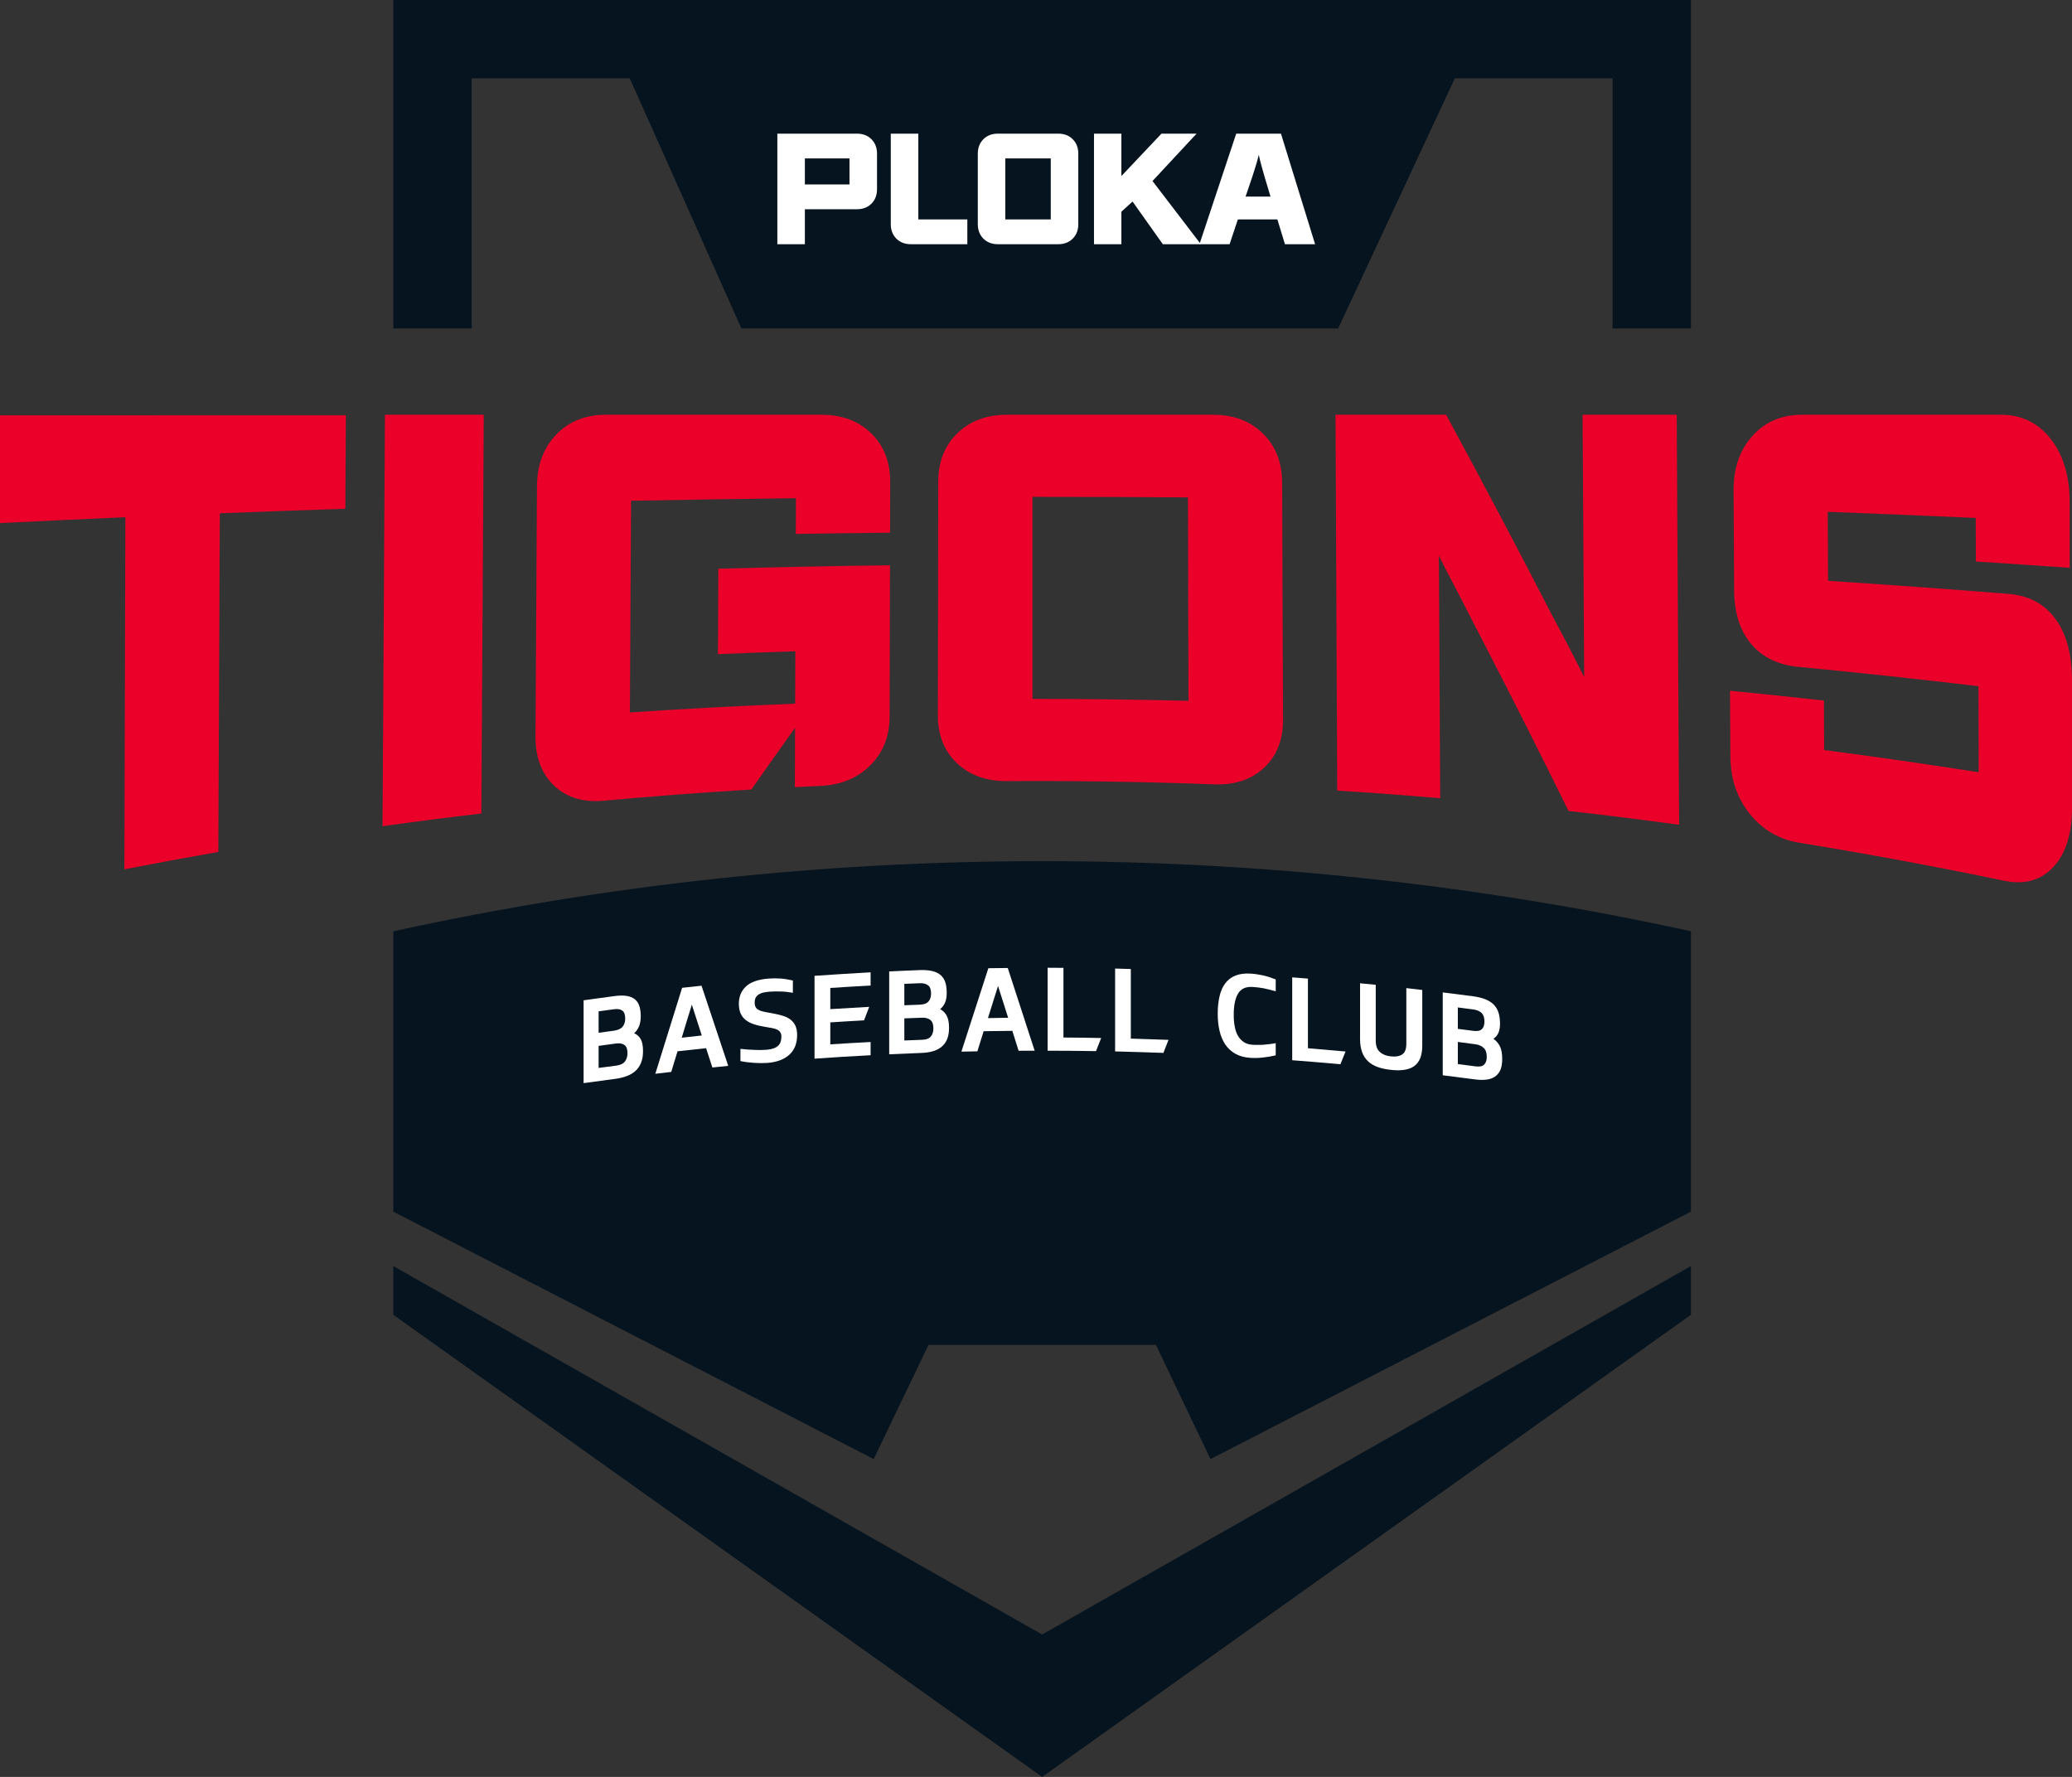 <?xml version="1.0" encoding="UTF-8"?><svg xmlns="http://www.w3.org/2000/svg" viewBox="0 0 644.744 552.908"><rect x="0" y="0" width="644.744" height="552.908" fill="#333333" stroke="none"/><defs><style>.s{fill:#ea0029;}.t{fill:#fff;}.u{fill:#06141f;}</style></defs><g id="a"/><g id="b"><g id="c"><g><path id="d" class="u" d="M324.281,508.591l-201.894-114.647v15.172l201.894,143.791,201.889-143.791v-15.172l-201.889,114.647Z"/><path id="e" class="u" d="M288.915,418.487h70.769l16.998,35.522,149.488-77-.022,.028,.022-.028v-87.248c-133.007-29.079-270.781-29.079-403.785,.015v87.234l149.486,77,17.044-35.524Z"/><path id="f" class="u" d="M146.772,102.218V24.388h49.19l34.75,77.83h185.677l36.306-77.83h49.086V102.218h24.388V0H122.385V102.218h24.387Z"/><path id="g" class="t" d="M191.754,331.581c1.274-.166,2.184-.596,2.714-1.293,.519-.673,.783-1.556,.783-2.617,0-1.21-.299-2.069-.95-2.521-.617-.433-1.462-.595-2.548-.466-1.82,.253-3.65,.503-5.481,.752v6.864c1.831-.245,3.66-.484,5.481-.72m-.707-10.87c1.27-.176,2.176-.596,2.698-1.256,.539-.656,.804-1.5,.804-2.534-.018-1.215-.302-2.036-.905-2.466-.606-.433-1.47-.567-2.597-.415-1.597,.204-3.16,.415-4.774,.647v6.674c1.615-.217,3.177-.449,4.774-.65m.102-10.76c1.505-.203,2.75-.225,3.804-.065,1.055,.163,1.881,.498,2.564,1.016,.645,.54,1.154,1.237,1.426,2.123,.283,.881,.443,1.966,.443,3.254,0,1.131-.181,2.141-.506,2.999-.337,.837-.856,1.579-1.542,2.254,.857,.346,1.542,.942,2.03,1.79,.479,.85,.722,2.096,.722,3.744,0,1.384-.178,2.549-.585,3.553-.362,.997-.961,1.838-1.681,2.53-.744,.692-1.647,1.252-2.707,1.653-1.048,.411-2.253,.711-3.58,.886-3.312,.429-6.622,.89-9.935,1.343v-25.774c3.17-.443,6.366-.882,9.548-1.307"/><path id="h" class="t" d="M212.135,322.894c2.068-.231,4.172-.467,6.243-.694-1.029-3.193-2.049-6.392-3.097-9.586-1.038,3.416-2.13,6.84-3.146,10.279m7.579,3.258c-2.968,.309-5.944,.633-8.889,.969-.661,2.133-1.307,4.266-1.946,6.412-1.668,.194-3.309,.392-4.96,.581,2.769-8.927,5.577-17.835,8.336-26.747,2.006-.222,4.035-.435,6.037-.651,2.768,8.29,5.547,16.626,8.316,24.939-1.648,.162-3.291,.324-4.936,.508-.682-2.013-1.308-4.015-1.958-6.01"/><path id="i" class="t" d="M246.722,308.912c-1.366-.245-2.684-.379-3.914-.402-1.231-.051-2.368,0-3.441,.064-.599,.066-1.179,.131-1.721,.255-.56,.093-1.019,.282-1.448,.545-.425,.231-.743,.567-.983,.951-.265,.405-.376,.922-.376,1.564-.024,.6,.079,1.066,.273,1.436,.168,.364,.465,.656,.871,.882,.418,.248,.937,.433,1.605,.577,.639,.156,1.442,.287,2.38,.448,1.312,.235,2.456,.498,3.457,.793,1.022,.282,1.854,.698,2.532,1.215,.663,.517,1.182,1.15,1.543,1.91,.339,.776,.543,1.722,.543,2.849,0,2.719-.84,4.786-2.505,6.255-1.648,1.467-3.962,2.279-6.878,2.491-1.274,.07-2.626,.07-4.063-.028-1.425-.092-2.832-.268-4.197-.554v-3.795c1.579,.172,3.031,.277,4.356,.319,1.301,.079,2.584,.051,3.874-.051,1.562-.138,2.732-.54,3.431-1.18,.746-.647,1.085-1.649,1.085-2.992,0-.498-.121-.901-.328-1.223-.19-.337-.497-.605-.918-.827-.399-.217-.945-.383-1.564-.503-.616-.129-1.407-.263-2.233-.392-1.304-.207-2.448-.466-3.483-.807-1.028-.328-1.874-.78-2.574-1.325-.708-.54-1.201-1.223-1.589-2.035-.331-.794-.552-1.796-.552-2.986,0-2.211,.717-4.012,2.182-5.391,1.443-1.385,3.73-2.189,6.942-2.47,1.126-.102,2.368-.106,3.67-.033,1.336,.074,2.677,.313,4.02,.619v3.823Z"/><path id="j" class="t" d="M253.458,303.636c5.808-.406,11.631-.756,17.448-1.085-.015,1.376-.015,2.747,0,4.113-4.173,.231-8.37,.466-12.542,.747v6.592c4.034-.249,8.068-.494,12.107-.711-.524,1.399-1.072,2.807-1.607,4.2-3.49,.204-7.005,.392-10.5,.637v6.832c4.172-.273,8.369-.513,12.542-.729-.015,1.361-.015,2.742,0,4.117-5.817,.29-11.639,.66-17.448,1.066v-25.78Z"/><path id="k" class="t" d="M286.93,323.545c1.285-.033,2.185-.392,2.705-1.015,.531-.651,.809-1.473,.809-2.553,0-1.228-.301-2.099-.955-2.613-.616-.493-1.499-.739-2.56-.688-1.851,.07-3.676,.139-5.527,.199v6.881c1.851-.068,3.676-.143,5.527-.211m-.729-10.926c1.286-.051,2.19-.384,2.732-1.011,.519-.591,.785-1.43,.785-2.45,0-1.201-.277-2.059-.905-2.539-.597-.498-1.46-.715-2.612-.678-1.602,.064-3.185,.119-4.797,.194v6.664c1.612-.065,3.196-.133,4.797-.18m.13-10.769c1.479-.05,2.744,.065,3.812,.315,1.039,.248,1.926,.687,2.587,1.268,.644,.579,1.142,1.321,1.429,2.236,.297,.922,.432,2.011,.432,3.29,0,1.154-.155,2.147-.496,2.964-.34,.812-.867,1.509-1.544,2.1,.881,.433,1.544,1.122,2.025,2.004,.491,.881,.739,2.151,.739,3.794,0,1.39-.196,2.529-.581,3.503-.396,.966-.964,1.74-1.706,2.364-.761,.636-1.662,1.098-2.736,1.421-1.061,.3-2.258,.48-3.567,.522-3.351,.129-6.704,.272-10.033,.424v-25.784c3.213-.17,6.406-.29,9.639-.42"/><path id="l" class="t" d="M307.419,316.791c2.088-.036,4.175-.068,6.288-.102-1.064-3.295-2.084-6.586-3.15-9.891-1.05,3.333-2.113,6.657-3.138,9.993m7.589,3.965c-2.966,.033-5.934,.088-8.929,.116-.648,2.09-1.3,4.182-1.947,6.259-1.667,.028-3.333,.068-4.976,.102,2.784-8.651,5.602-17.292,8.388-25.959,2.011-.025,4.038-.047,6.039-.075,2.795,8.571,5.557,17.144,8.37,25.738-1.662,0-3.329,0-4.997,.018-.64-2.072-1.28-4.132-1.948-6.199"/><path id="m" class="t" d="M325.988,326.937v-25.812c1.633,0,3.274,.037,4.924,.037v21.672c3.915,.018,7.808,.084,11.74,.153-.549,1.348-1.08,2.718-1.606,4.08-5.017-.078-10.028-.129-15.058-.129"/><path id="n" class="t" d="M346.989,327.158v-25.784c1.629,.055,3.242,.092,4.888,.147v21.653c3.926,.106,7.83,.245,11.73,.388-.522,1.365-1.046,2.705-1.585,4.053-5.013-.166-10.042-.333-15.033-.457"/><path id="o" class="t" d="M396.966,328.382c-1.332,.314-2.686,.531-3.979,.674-1.318,.162-2.603,.184-3.826,.116-1.865-.13-3.424-.536-4.735-1.27-1.309-.748-2.351-1.709-3.172-2.917-.805-1.229-1.405-2.635-1.772-4.252-.373-1.605-.563-3.364-.563-5.294,0-2.008,.191-3.832,.563-5.418,.366-1.607,.95-2.936,1.772-4.04,.82-1.075,1.863-1.897,3.172-2.413,1.311-.527,2.912-.735,4.735-.62,1.369,.093,2.673,.287,3.899,.564,1.204,.277,2.532,.697,3.906,1.242v3.706c-.762-.193-1.438-.387-2.058-.557-.629-.144-1.223-.292-1.787-.406-.549-.098-1.107-.177-1.653-.245-.547-.051-1.138-.12-1.743-.153-2.077-.125-3.591,.564-4.473,2.059-.905,1.528-1.348,3.707-1.348,6.564,0,1.371,.084,2.621,.324,3.734,.196,1.126,.532,2.109,1.024,2.894,.483,.826,1.097,1.457,1.842,1.939,.725,.47,1.604,.742,2.661,.799,.574,.041,1.139,.041,1.649,.041,.555,0,1.09,0,1.673-.041,.557-.056,1.141-.112,1.787-.185,.621-.068,1.338-.16,2.1-.314v3.795Z"/><path id="p" class="t" d="M402.098,329.9v-25.788c1.603,.119,3.218,.253,4.892,.391v21.668c3.886,.326,7.796,.664,11.708,1.014-.556,1.321-1.078,2.654-1.604,3.965-5.013-.466-10.031-.871-14.995-1.251"/><path id="q" class="t" d="M428.088,323.789c0,1.63,.438,2.816,1.308,3.559,.873,.776,1.985,1.223,3.409,1.352,1.485,.17,2.647-.028,3.51-.596,.864-.567,1.293-1.666,1.293-3.3v-17.341c1.643,.176,3.28,.373,4.96,.578v17.368c0,1.546-.253,2.858-.646,3.901-.442,1.038-1.072,1.845-1.893,2.441-.84,.599-1.881,.964-3.071,1.136-1.204,.193-2.588,.193-4.152,.009-1.546-.157-2.936-.457-4.134-.881-1.163-.435-2.192-1.029-2.993-1.8-.801-.776-1.45-1.727-1.844-2.867-.399-1.107-.627-2.464-.627-4.026v-17.364c1.627,.162,3.273,.314,4.882,.476v17.355Z"/><path id="r" class="t" d="M459.141,331.816c1.259,.162,2.169-.018,2.687-.563,.534-.535,.809-1.348,.809-2.405,0-1.232-.316-2.16-.946-2.77-.649-.613-1.491-.992-2.551-1.14-1.828-.253-3.675-.489-5.505-.725v6.878c1.83,.226,3.677,.49,5.505,.725m-.718-11.06c1.258,.176,2.179,0,2.691-.53,.535-.504,.8-1.274,.8-2.341,.018-1.196-.284-2.091-.884-2.692-.607-.572-1.465-.95-2.606-1.094-1.606-.221-3.189-.428-4.786-.622v6.669c1.597,.204,3.18,.412,4.786,.61m.111-10.736c1.493,.217,2.735,.53,3.801,.969,1.04,.429,1.912,1.015,2.551,1.689,.639,.692,1.14,1.528,1.428,2.488,.298,.973,.435,2.1,.454,3.365,0,1.163-.199,2.119-.515,2.876-.358,.756-.854,1.379-1.543,1.827,.879,.619,1.543,1.389,2.038,2.359,.461,.974,.696,2.271,.696,3.938,0,1.365-.184,2.487-.558,3.383-.394,.891-.96,1.574-1.694,2.086-.752,.513-1.657,.831-2.721,.937-1.041,.129-2.245,.106-3.55-.079-3.314-.438-6.637-.871-9.981-1.278v-25.784c3.199,.392,6.404,.807,9.593,1.223"/><g><path class="s" d="M67.944,265.087c-9.76,1.706-19.507,3.51-29.239,5.414,.102-36.52,.203-73.041,.305-109.561C26,161.51,12.997,162.119,0,162.768,0,151.593,0,140.419,0,129.244c35.876-.01,71.752-.018,107.628-.025-.054,9.695-.109,19.391-.163,29.086-13.027,.432-26.049,.904-39.066,1.414-.152,35.122-.304,70.245-.455,105.367Z"/><path class="s" d="M149.783,253.132c-10.26,1.206-20.51,2.521-30.749,3.943,.249-42.673,.498-85.345,.747-128.018h30.751c-.25,41.358-.5,82.716-.75,124.074Z"/><path class="s" d="M276.83,222.875c-.014,6.19-2.013,11.258-5.998,15.251-3.985,3.994-9.171,6.127-15.549,6.417-2.65,.12-5.299,.248-7.949,.383,.023-6.157,.046-12.313,.069-18.47-4.533,6.35-9.069,12.753-13.607,19.22-15.301,.919-30.592,2.076-45.866,3.471-6.366,.583-11.515-.929-15.453-4.635-3.938-3.702-5.886-8.87-5.847-15.468,.154-25.922,.308-51.845,.462-77.767,.039-6.596,2.049-11.98,6.027-16.087,3.978-4.11,9.138-6.133,15.485-6.132h67.067c6.345,0,11.489,1.938,15.433,5.793,3.945,3.855,5.911,8.868,5.897,15.055-.012,5.283-.025,10.567-.037,15.85-9.78,.097-19.56,.225-29.338,.385,.014-3.704,.028-7.407,.041-11.111-17.104,.196-34.205,.459-51.302,.789-.12,21.954-.239,43.909-.359,65.864,17.128-1.143,34.271-2.053,51.423-2.73,.02-5.435,.04-10.87,.061-16.305-8.031,.26-16.061,.561-24.088,.905,.041-8.862,.082-17.723,.123-26.584,17.799-.49,35.605-.848,53.414-1.073-.037,15.66-.074,31.32-.111,46.98Z"/><path class="s" d="M399.244,223.94c.024,6.261-1.943,11.246-5.903,14.952-3.958,3.709-9.131,5.409-15.511,5.169-21.498-.807-43.01-1.145-64.519-1.013-6.386,.04-11.563-1.805-15.535-5.581-3.971-3.774-5.95-8.738-5.94-14.908,.039-24.241,.078-48.482,.117-72.722,.01-6.167,1.997-11.178,5.956-15.02,3.961-3.842,9.109-5.758,15.456-5.758h64.138c6.345,0,11.501,1.934,15.469,5.834,3.969,3.898,5.968,8.993,5.991,15.251,.093,24.599,.187,49.198,.28,73.797Zm-29.429-5.873c-.052-21.097-.104-42.195-.155-63.292-16.129-.117-32.258-.174-48.388-.171-.001,20.957-.003,41.914-.004,62.871,16.184-.009,32.368,.188,48.547,.592Z"/><path class="s" d="M522.491,256.632c-11.46-1.566-22.935-2.997-34.42-4.294-8.752-17.813-17.506-35.149-26.254-52.103-1.385-2.679-2.645-5.116-3.78-7.319-1.138-2.2-2.25-4.371-3.336-6.508-1.089-2.138-2.199-4.27-3.334-6.398-1.137-2.128-2.347-4.5-3.63-7.117,.137,25.162,.273,50.325,.41,75.487-10.677-.912-21.361-1.708-32.05-2.387-.174-38.979-.347-77.958-.521-116.937h34.412c10.996,20.295,22.011,41.075,33.03,62.526,1.875,3.467,3.53,6.584,4.964,9.338,1.431,2.757,3.088,5.997,4.966,9.738-.164-27.201-.328-54.401-.493-81.602h29.287c.25,42.525,.5,85.049,.75,127.574Z"/><path class="s" d="M644.744,251.419c0,8.076-1.956,14.25-5.864,18.416-3.908,4.174-8.998,5.522-15.28,4.211-21.169-4.408-42.411-8.346-63.709-11.814-6.323-1.032-11.468-4.055-15.436-9.019-3.968-4.966-5.974-10.895-6.013-17.904-.038-6.792-.076-13.585-.114-20.377,9.749,.953,19.491,1.97,29.225,3.053,.024,5.136,.048,10.271,.072,15.407,16.052,2.095,32.078,4.397,48.073,6.906l-.058-26.783c-18.644-2.216-37.32-4.22-56.022-6.011-6.333-.609-11.24-3.005-14.72-7.148-3.482-4.144-5.243-9.686-5.282-16.706-.057-10.313-.115-20.627-.172-30.94-.039-7.017,1.906-12.67,5.835-17.045,3.93-4.371,9.066-6.603,15.413-6.606h61.942c6.345-.003,11.499,2.444,15.453,7.469,3.954,5.019,5.927,11.629,5.928,19.693,0,6.821,0,13.643,.001,20.464-9.725-.686-19.454-1.34-29.189-1.963-.01-4.519-.02-9.037-.03-13.556-15.345-.69-30.698-1.326-46.057-1.907l.1,21.476c18.711,1.212,37.404,2.563,56.075,4.053,6.321,.501,11.208,3.062,14.659,7.759,3.449,4.694,5.172,11.132,5.172,19.205,0,13.223,0,26.446,0,39.669Z"/></g><g><path class="t" d="M272.903,58.851c0,1.857-.578,3.363-1.735,4.52s-2.664,1.735-4.52,1.735h-16.194v10.882h-8.568V41.587h24.762c1.856,0,3.363,.578,4.52,1.735s1.735,2.664,1.735,4.52v11.01Zm-8.568-1.456v-8.097h-13.881v8.097h13.881Z"/><path class="t" d="M301.006,75.988h-17.565c-1.857,0-3.363-.578-4.52-1.735-1.157-1.157-1.735-2.663-1.735-4.52v-28.146h8.569v26.69h15.251v7.711Z"/><path class="t" d="M335.535,69.733c0,1.857-.578,3.363-1.735,4.52-1.156,1.157-2.664,1.735-4.519,1.735h-18.765c-1.856,0-3.363-.578-4.519-1.735-1.157-1.157-1.735-2.663-1.735-4.52v-21.892c0-1.856,.578-3.363,1.735-4.52,1.156-1.157,2.663-1.735,4.519-1.735h18.765c1.856,0,3.363,.578,4.519,1.735,1.157,1.157,1.735,2.664,1.735,4.52v21.892Zm-8.568-1.457v-18.978h-14.138v18.978h14.138Z"/><path class="t" d="M373.662,75.988h-11.824l-9.425-13.281-3.47,3.17v10.11h-8.525V41.587h8.525v13.195l12.467-13.195h10.924l-13.709,14.737,15.037,19.664Z"/><path class="t" d="M409.22,75.988h-9.382l-2.356-7.711h-12.295l-2.571,7.711h-9.382l11.438-34.401h13.923l10.624,34.401Zm-13.881-14.823l-1.842-6.169c-.314-1.085-.636-2.22-.964-3.406-.329-1.185-.607-2.32-.836-3.406-.257,1.086-.571,2.221-.942,3.406-.371,1.185-.729,2.321-1.071,3.406l-2.099,6.169h7.754Z"/></g></g></g></g></svg>